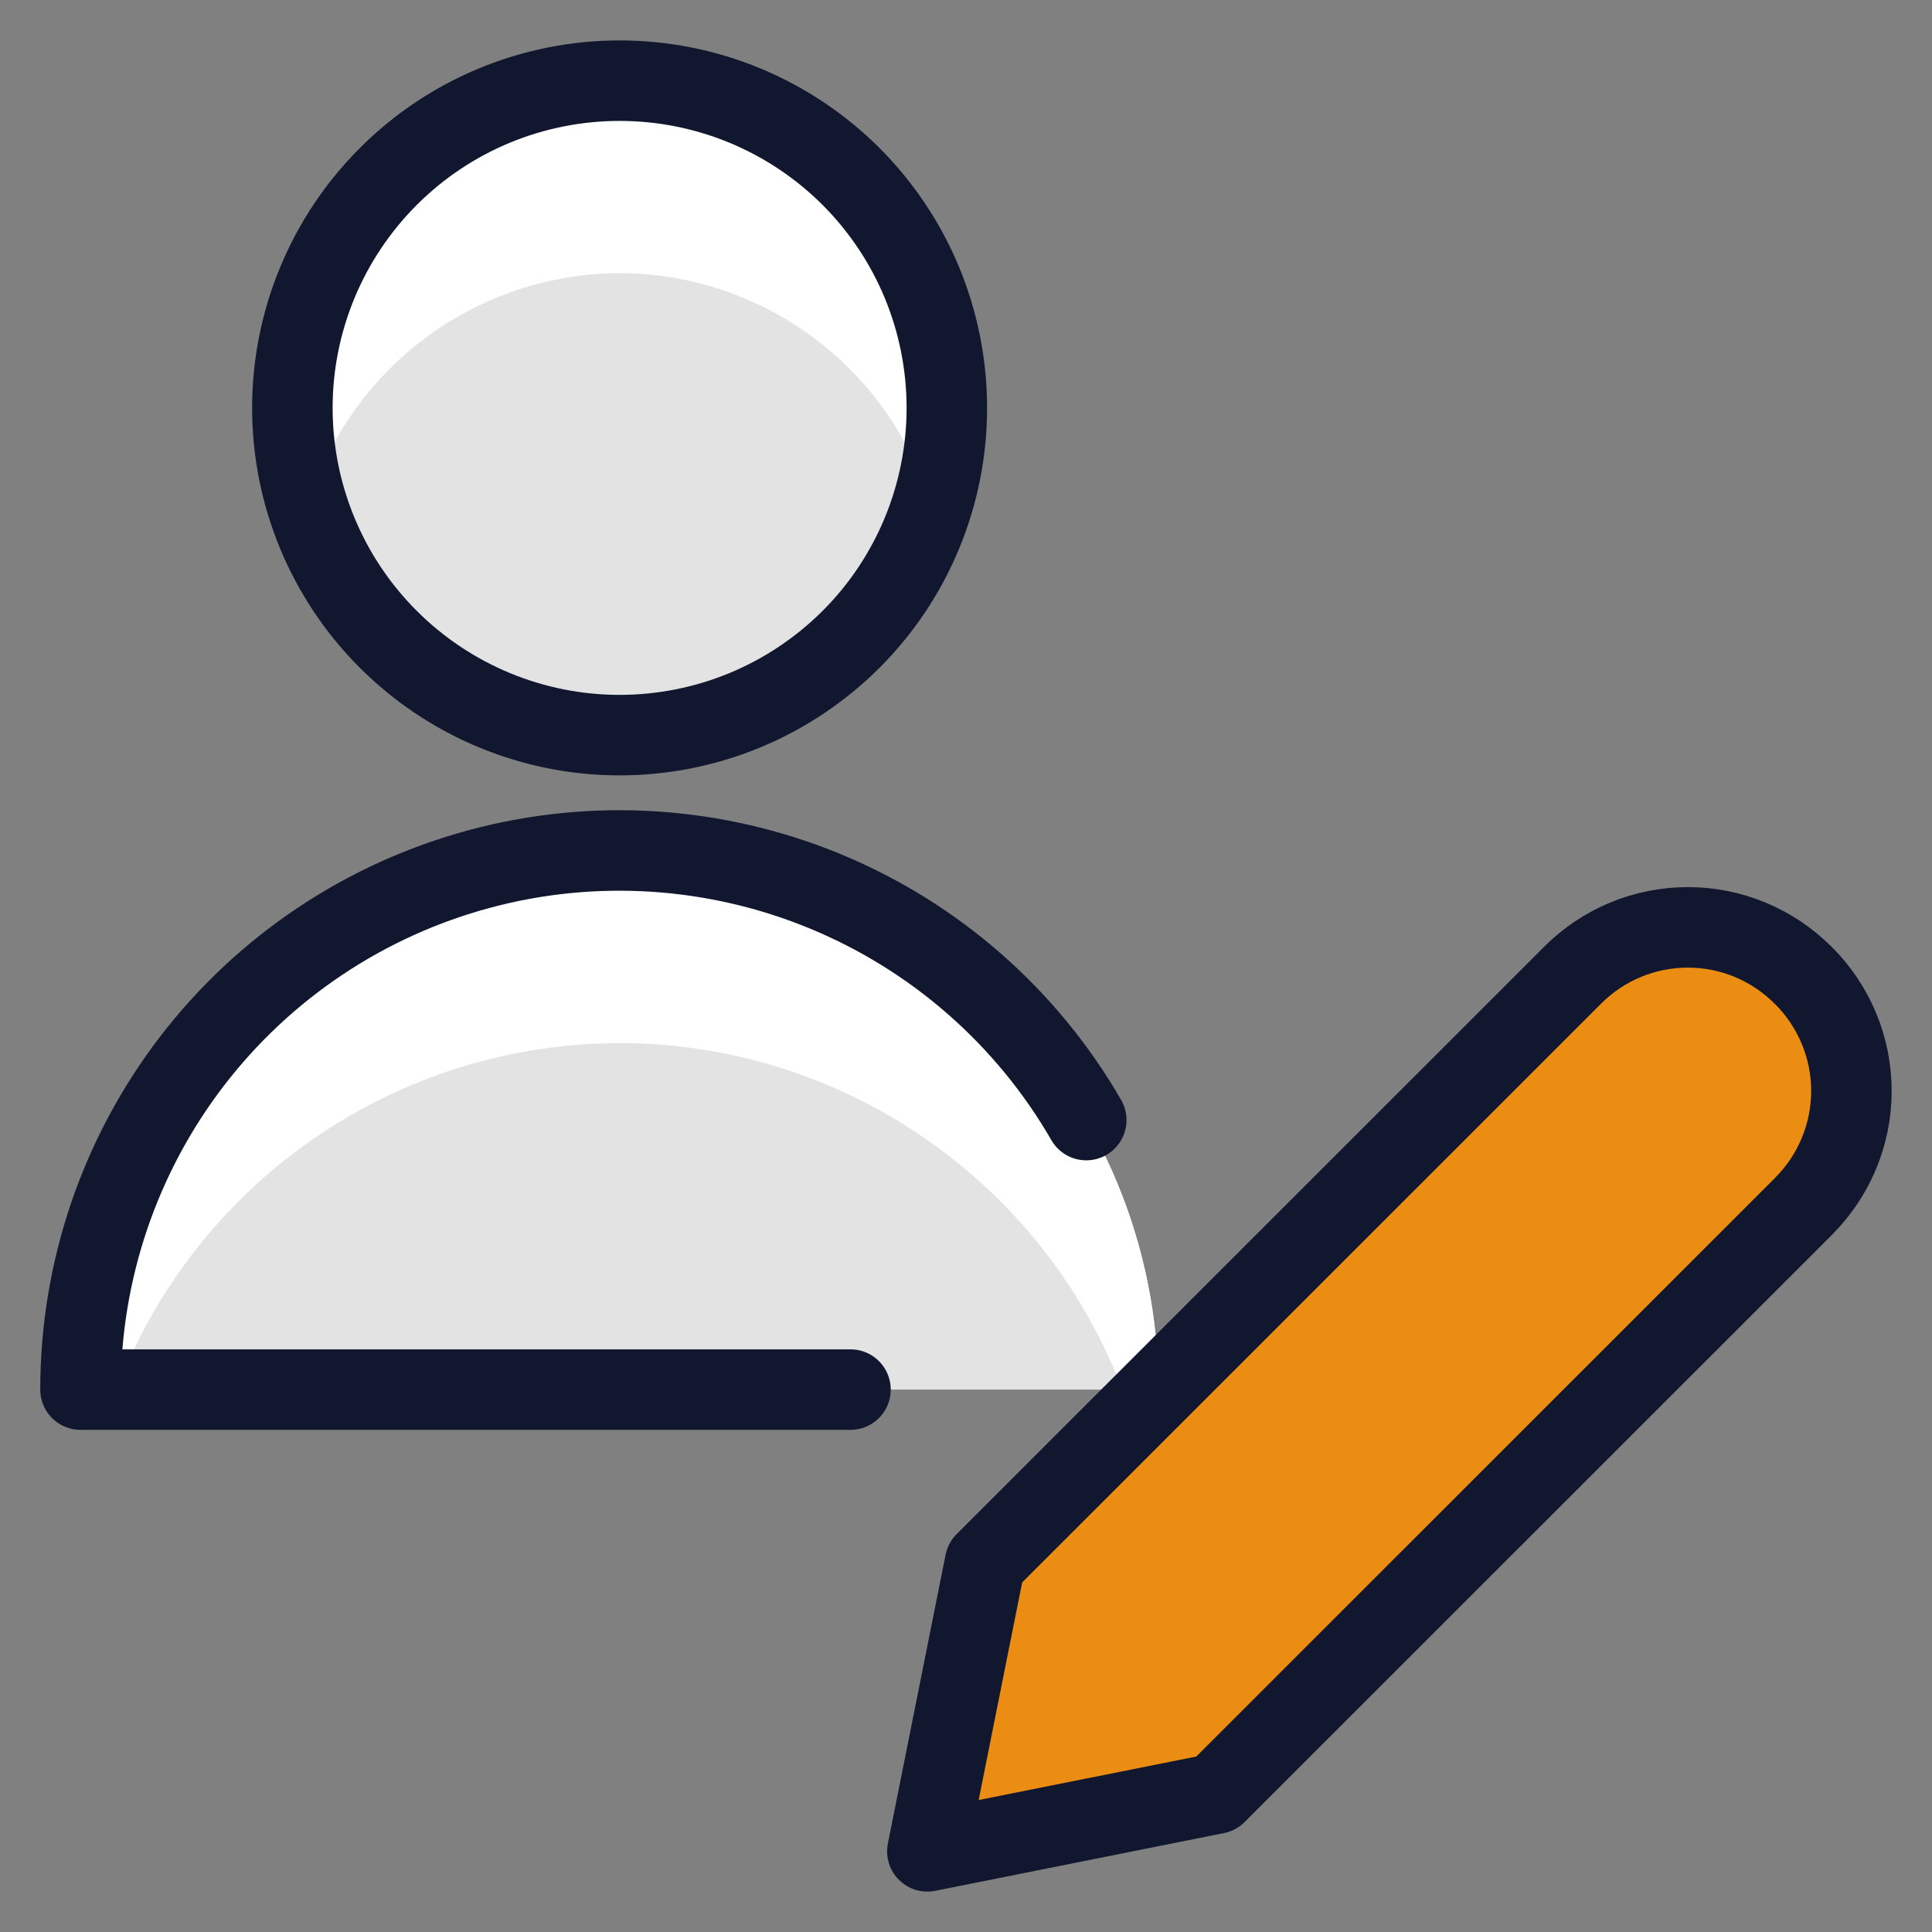 <svg xmlns="http://www.w3.org/2000/svg" fill="none" viewBox="0 0 24 24" id="Single-Neutral-Actions-Edit-2--Streamline-Ultimate.svg" height="24" width="24"><rect x="0" y="0" width="24" height="24" fill="#808080" stroke="none"/><desc>Single Neutral Actions Edit 2 Streamline Icon: https://streamlinehq.com</desc><path fill="#e3e3e3" d="M7.697 9.132c0.534 0 1.062 -0.105 1.556 -0.309 0.493 -0.204 0.941 -0.504 1.319 -0.881 0.378 -0.377 0.677 -0.826 0.881 -1.319 0.204 -0.493 0.309 -1.022 0.309 -1.556s-0.105 -1.062 -0.309 -1.556c-0.204 -0.493 -0.504 -0.941 -0.881 -1.319 -0.378 -0.377 -0.826 -0.677 -1.319 -0.881 -0.493 -0.204 -1.022 -0.309 -1.556 -0.309 -1.078 0 -2.112 0.428 -2.874 1.191 -0.762 0.762 -1.191 1.796 -1.191 2.874 0 1.078 0.428 2.112 1.191 2.874 0.762 0.762 1.796 1.191 2.874 1.191Z" stroke-width="1"></path><path fill="#e3e3e3" d="M1 17.262c0 -1.776 0.705 -3.479 1.961 -4.734 1.256 -1.256 2.959 -1.961 4.734 -1.961 1.776 0 3.479 0.705 4.734 1.961 1.256 1.256 1.961 2.959 1.961 4.734H1Z" stroke-width="1"></path><path fill="#ffffff" d="M7.697 3.393c0.866 0.002 1.709 0.282 2.405 0.799 0.696 0.516 1.208 1.242 1.461 2.071 0.126 -0.386 0.193 -0.789 0.199 -1.196 0 -1.078 -0.428 -2.112 -1.191 -2.874 -0.762 -0.762 -1.796 -1.191 -2.874 -1.191 -1.078 0 -2.112 0.428 -2.874 1.191 -0.762 0.762 -1.191 1.796 -1.191 2.874 0.005 0.406 0.073 0.809 0.199 1.196 0.253 -0.829 0.765 -1.554 1.461 -2.071 0.696 -0.516 1.539 -0.796 2.405 -0.799Z" stroke-width="1"></path><path fill="#ffffff" d="M7.695 12.957c1.355 0.001 2.677 0.413 3.792 1.182 1.115 0.768 1.972 1.857 2.455 3.122h0.448c0 -1.776 -0.705 -3.479 -1.961 -4.734 -1.256 -1.256 -2.959 -1.961 -4.734 -1.961 -1.776 0 -3.479 0.705 -4.734 1.961C1.705 13.783 1 15.486 1 17.262h0.448c0.484 -1.265 1.34 -2.354 2.455 -3.122s2.438 -1.181 3.792 -1.182Z" stroke-width="1"></path><path stroke="#11172f" stroke-linecap="round" stroke-linejoin="round" d="M7.697 9.132c0.534 0 1.062 -0.105 1.556 -0.309 0.493 -0.204 0.941 -0.504 1.319 -0.881 0.378 -0.377 0.677 -0.826 0.881 -1.319 0.204 -0.493 0.309 -1.022 0.309 -1.556s-0.105 -1.062 -0.309 -1.556c-0.204 -0.493 -0.504 -0.941 -0.881 -1.319 -0.378 -0.377 -0.826 -0.677 -1.319 -0.881 -0.493 -0.204 -1.022 -0.309 -1.556 -0.309 -1.078 0 -2.112 0.428 -2.874 1.191 -0.762 0.762 -1.191 1.796 -1.191 2.874 0 1.078 0.428 2.112 1.191 2.874 0.762 0.762 1.796 1.191 2.874 1.191Z" stroke-width="1"></path><path stroke="#11172f" stroke-linecap="round" stroke-linejoin="round" d="M10.565 17.262H1c-0 -1.474 0.486 -2.907 1.383 -4.077 0.897 -1.17 2.155 -2.01 3.579 -2.392 1.424 -0.382 2.934 -0.282 4.296 0.282 1.362 0.564 2.499 1.562 3.236 2.839" stroke-width="1"></path><path fill="#ec8d13" stroke="#11172f" stroke-linecap="round" stroke-linejoin="round" d="m22.407 14.983 -7.3 7.298 -3.587 0.717 0.717 -3.587 7.3 -7.298c0.188 -0.188 0.411 -0.338 0.656 -0.439 0.245 -0.102 0.509 -0.154 0.774 -0.154 0.266 0 0.529 0.052 0.774 0.154 0.245 0.102 0.468 0.251 0.656 0.439l0.009 0.008c0.379 0.38 0.593 0.894 0.593 1.431 0 0.537 -0.213 1.051 -0.593 1.431Z" stroke-width="1"></path></svg>